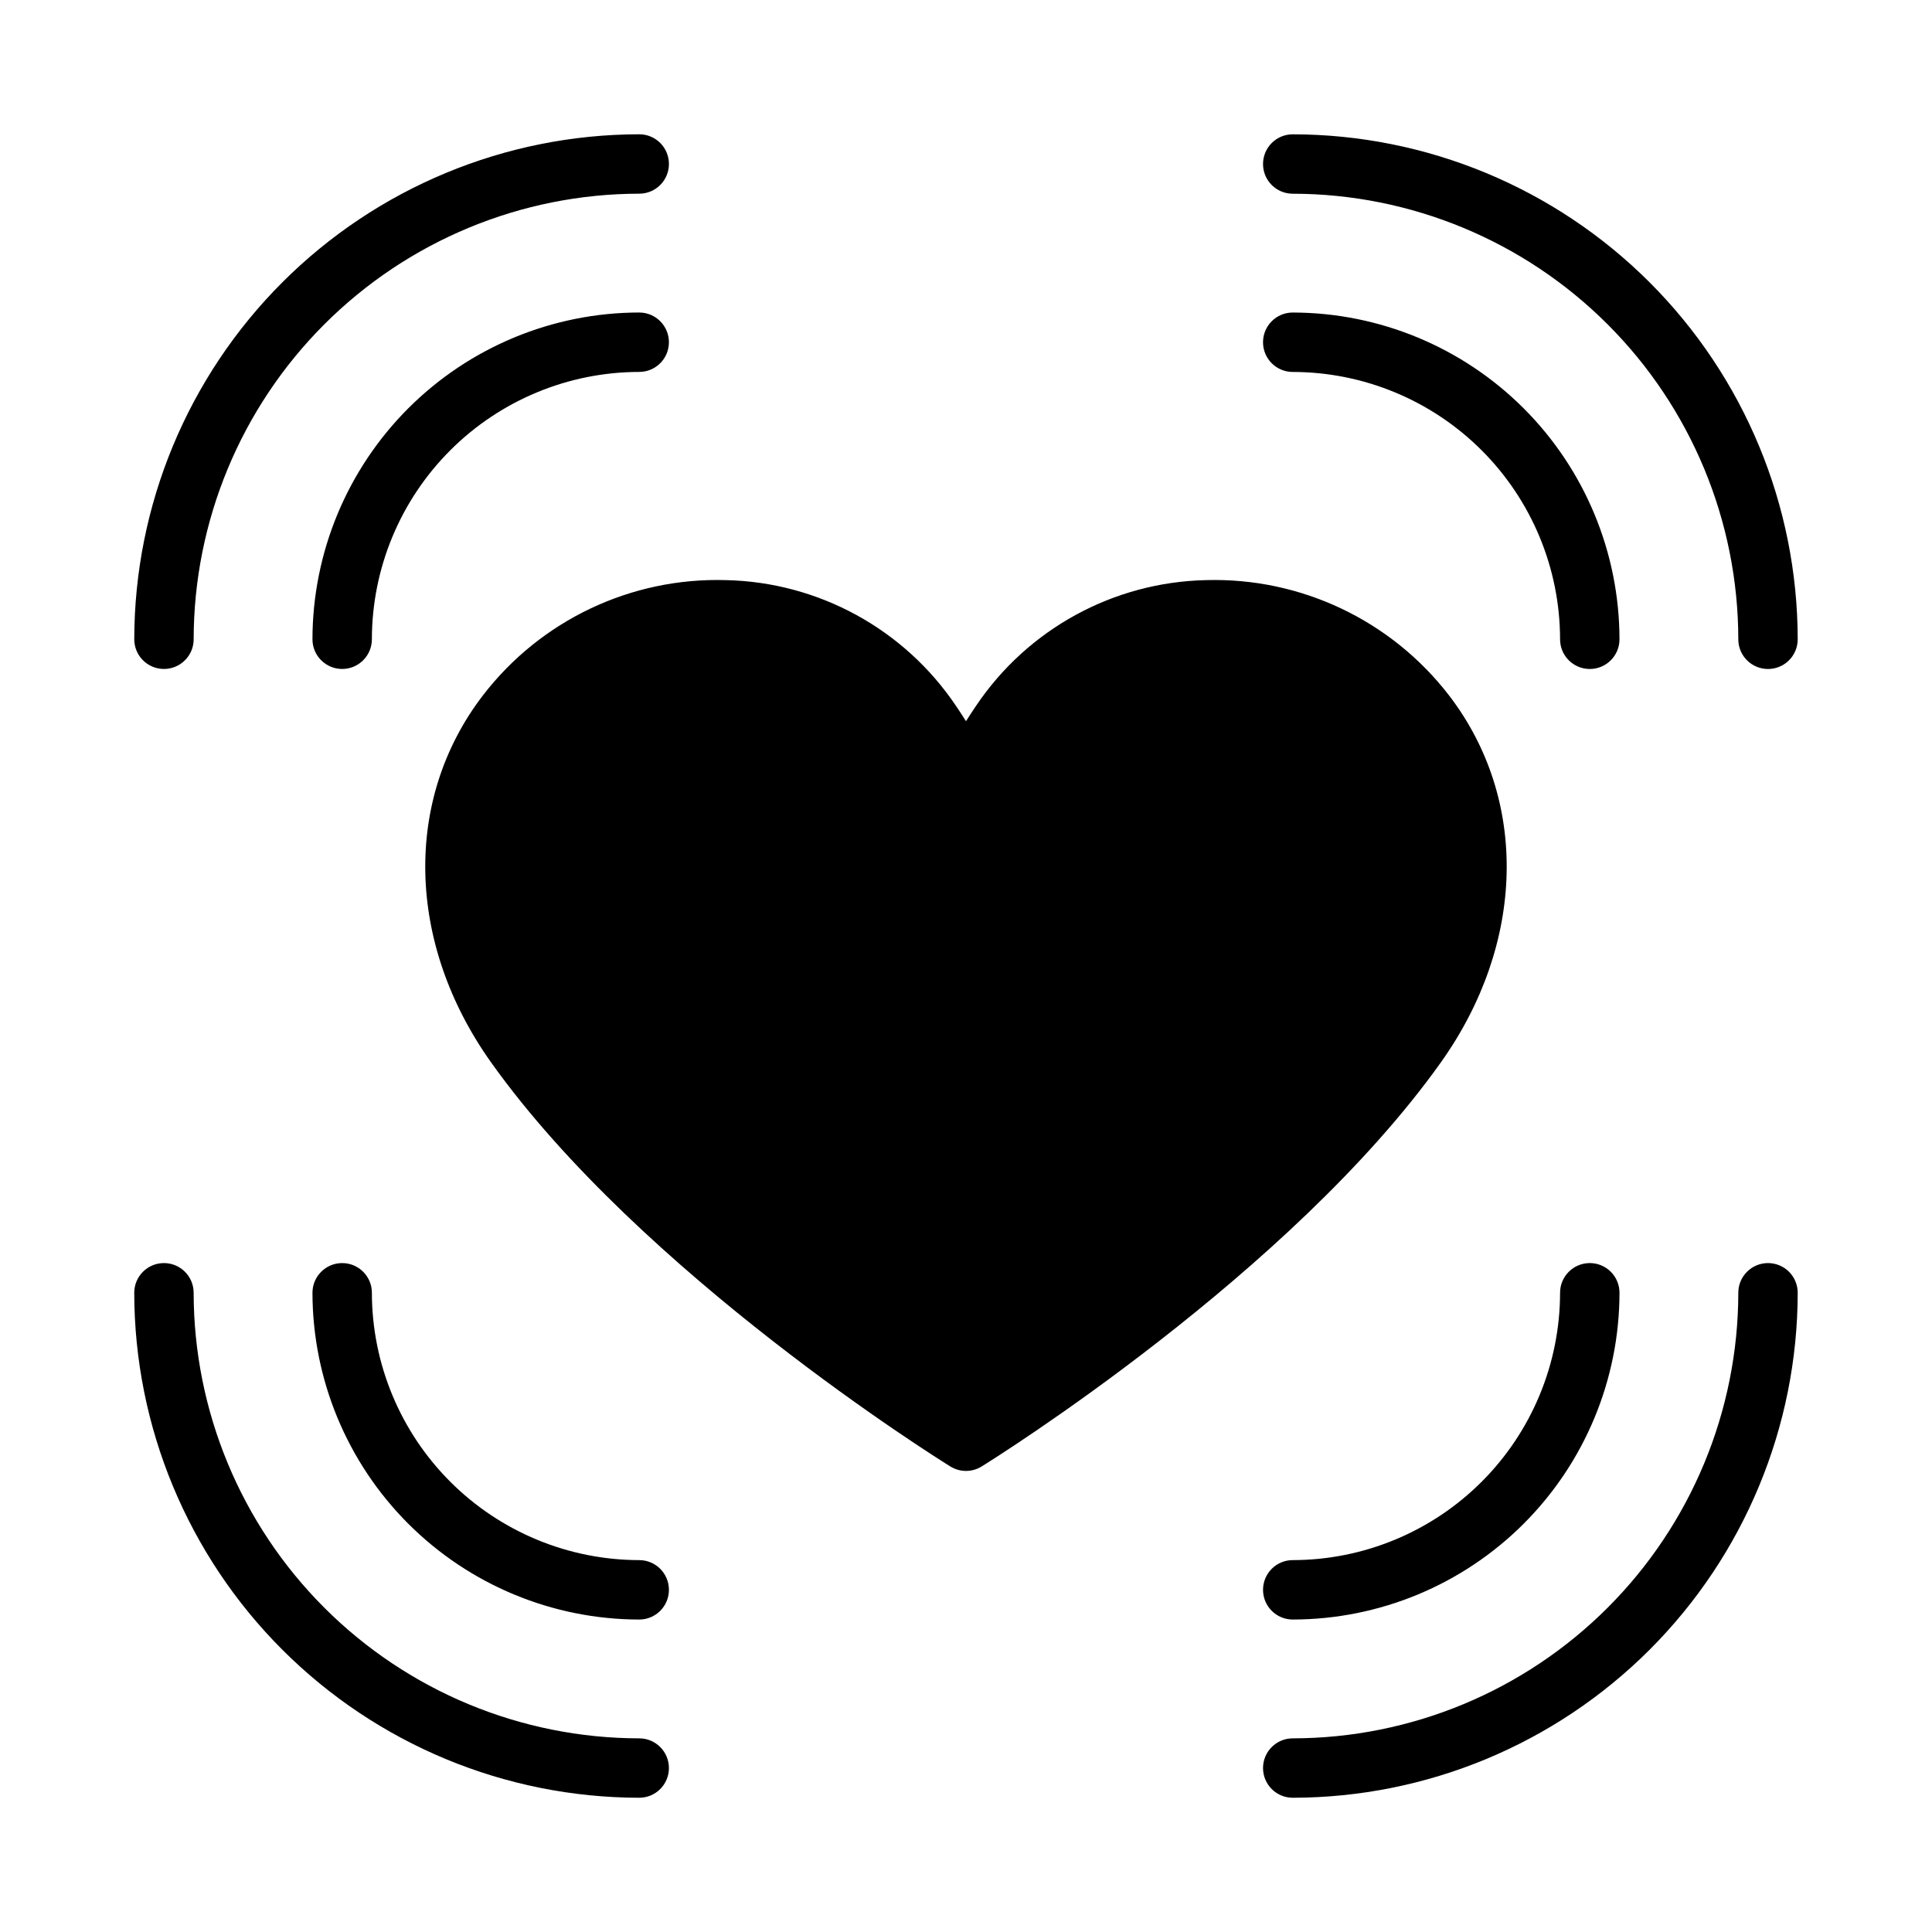 <?xml version="1.0" encoding="UTF-8"?>
<!-- Uploaded to: ICON Repo, www.svgrepo.com, Generator: ICON Repo Mixer Tools -->
<svg fill="#000000" width="800px" height="800px" version="1.1" viewBox="144 144 512 512" xmlns="http://www.w3.org/2000/svg">
 <path d="m179.58 313.41c0.039-35.48 14.152-69.496 39.238-94.586 25.09-25.086 59.105-39.199 94.586-39.238 4.348 0 7.871 3.523 7.871 7.871s-3.523 7.871-7.871 7.871c-31.305 0.035-61.32 12.488-83.457 34.625s-34.59 52.152-34.625 83.457c0 4.348-3.523 7.871-7.871 7.871s-7.871-3.523-7.871-7.871zm133.82-86.594c-22.957 0.027-44.969 9.16-61.203 25.391-16.23 16.234-25.363 38.246-25.391 61.203 0 4.348 3.527 7.871 7.875 7.871s7.871-3.523 7.871-7.871c0.02-18.785 7.492-36.793 20.773-50.074s31.289-20.754 50.074-20.773c4.348 0 7.871-3.523 7.871-7.871s-3.523-7.875-7.871-7.875zm0 377.86v0.004c-31.305-0.035-61.32-12.488-83.457-34.625s-34.59-52.148-34.625-83.457c0-4.348-3.523-7.871-7.871-7.871s-7.871 3.523-7.871 7.871c0.039 35.48 14.152 69.496 39.238 94.586 25.09 25.086 59.105 39.199 94.586 39.238 4.348 0 7.871-3.523 7.871-7.871 0-4.348-3.523-7.871-7.871-7.871zm0-47.23c-18.785-0.02-36.793-7.492-50.074-20.773s-20.754-31.289-20.773-50.074c0-4.348-3.523-7.871-7.871-7.871s-7.875 3.523-7.875 7.871c0.027 22.957 9.16 44.969 25.391 61.203 16.234 16.234 38.246 25.363 61.203 25.391 4.348 0 7.871-3.523 7.871-7.871s-3.523-7.875-7.871-7.875zm299.14-78.719c-4.348 0-7.871 3.523-7.871 7.871-0.035 31.309-12.488 61.32-34.625 83.457s-52.148 34.59-83.457 34.625c-4.348 0-7.871 3.523-7.871 7.871 0 4.348 3.523 7.871 7.871 7.871 35.48-0.039 69.496-14.152 94.586-39.238 25.086-25.09 39.199-59.105 39.238-94.586 0-2.086-0.828-4.09-2.305-5.566-1.477-1.477-3.477-2.305-5.566-2.305zm-47.23 0c-4.348 0-7.875 3.523-7.875 7.871-0.02 18.785-7.492 36.793-20.773 50.074s-31.289 20.754-50.074 20.773c-4.348 0-7.871 3.527-7.871 7.875s3.523 7.871 7.871 7.871c22.957-0.027 44.969-9.156 61.203-25.391s25.363-38.246 25.391-61.203c0-2.086-0.828-4.09-2.305-5.566-1.477-1.477-3.481-2.305-5.566-2.305zm-78.723-283.39c31.309 0.035 61.32 12.488 83.457 34.625s34.59 52.152 34.625 83.457c0 4.348 3.523 7.871 7.871 7.871 4.348 0 7.871-3.523 7.871-7.871-0.039-35.48-14.152-69.496-39.238-94.586-25.09-25.086-59.105-39.199-94.586-39.238-4.348 0-7.871 3.523-7.871 7.871s3.523 7.871 7.871 7.871zm0 47.23v0.004c18.785 0.02 36.793 7.492 50.074 20.773s20.754 31.289 20.773 50.074c0 4.348 3.527 7.871 7.875 7.871s7.871-3.523 7.871-7.871c-0.027-22.957-9.156-44.969-25.391-61.203-16.234-16.23-38.246-25.363-61.203-25.391-4.348 0-7.871 3.527-7.871 7.875s3.523 7.871 7.871 7.871zm39.27 182.96c22.441-31.535 23.285-69.703 2.144-97.246-15.344-19.91-39.297-31.27-64.422-30.543-24.52 0.539-47.242 12.973-60.922 33.324-0.902 1.332-1.789 2.691-2.66 4.066-0.867-1.375-1.75-2.731-2.656-4.066-13.688-20.355-36.418-32.785-60.941-33.324-25.129-0.754-49.094 10.609-64.418 30.543-21.137 27.543-20.293 65.715 2.148 97.246 39.82 55.945 118.39 105.04 121.72 107.1 2.539 1.578 5.758 1.578 8.297 0 3.328-2.062 81.891-51.152 121.71-107.1z"/>
</svg>